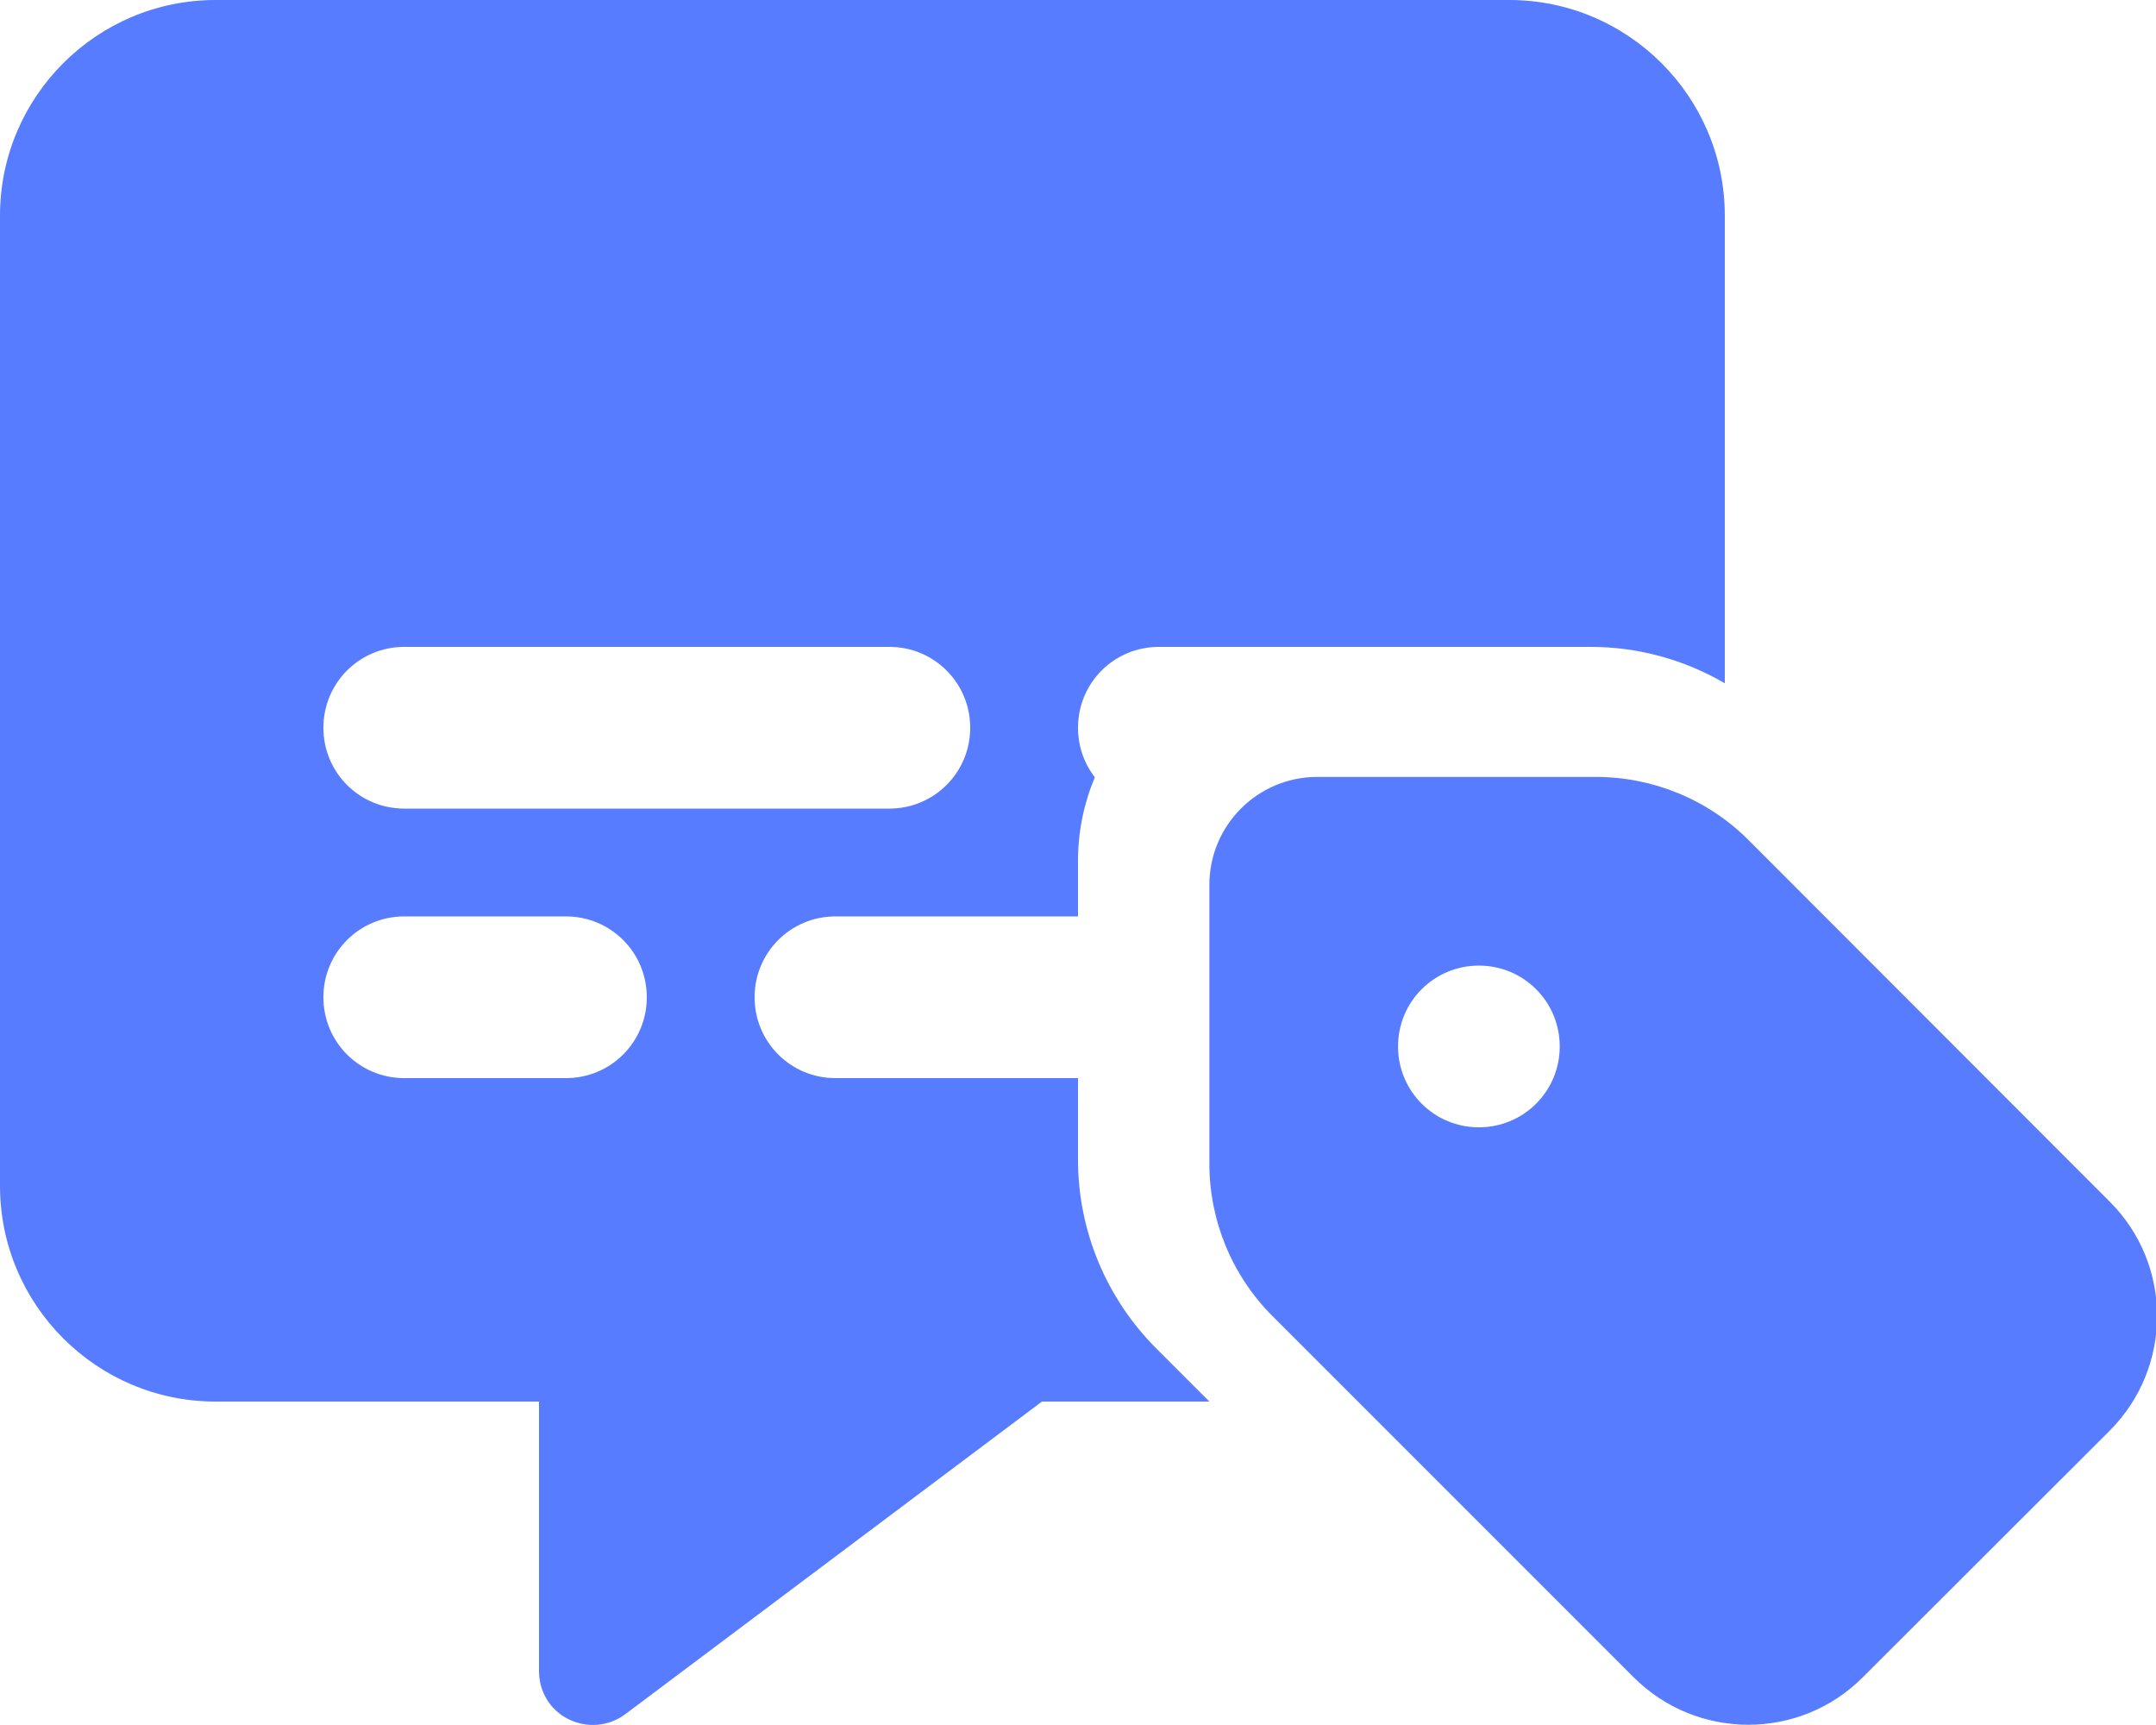 <?xml version="1.0" encoding="UTF-8"?>
<svg xmlns="http://www.w3.org/2000/svg" viewBox="0 0 640 512">
  <!--!Font Awesome Pro 6.5.2 by @fontawesome - https://fontawesome.com License - https://fontawesome.com/license (Commercial License) Copyright 2024 Fonticons, Inc.-->
  <path fill="#587cff" d="M0 64C0 28.7 28.7 0 64 0L448 0c35.3 0 64 28.7 64 64l0 138.8c-12-7-25.7-10.8-39.8-10.8L392 192l-8.5 0L344 192c-13.3 0-24 10.7-24 24c0 5.6 1.9 10.7 5 14.7c-3.2 7.6-5 16-5 24.8l0 16.5-72 0c-13.3 0-24 10.7-24 24s10.7 24 24 24l72 0 0 24.2c0 21.1 8.4 41.2 23.3 56.1L359 416l-49.7 0L185.6 508.8c-4.8 3.6-11.3 4.2-16.8 1.5s-8.8-8.2-8.8-14.3l0-80-96 0c-35.3 0-64-28.7-64-64L0 64zM96 216c0 13.3 10.7 24 24 24l144 0c13.3 0 24-10.7 24-24s-10.7-24-24-24l-144 0c-13.3 0-24 10.7-24 24zm0 80c0 13.3 10.7 24 24 24l48 0c13.3 0 24-10.7 24-24s-10.7-24-24-24l-48 0c-13.3 0-24 10.7-24 24zm263-33.4c0-17.6 14.3-32 32-32l82.7 0c17 0 33.3 6.7 45.3 18.7L626.3 356.7c18.7 18.7 18.7 49.1 0 67.9l-73.4 73.3c-18.7 18.7-49.1 18.7-67.9 0L377.7 390.6c-12-12-18.7-28.3-18.7-45.2l0-82.8zm56 48c0 13.3 10.7 24 24 24s24-10.7 24-24s-10.7-24-24-24s-24 10.7-24 24z"></path>
</svg>
